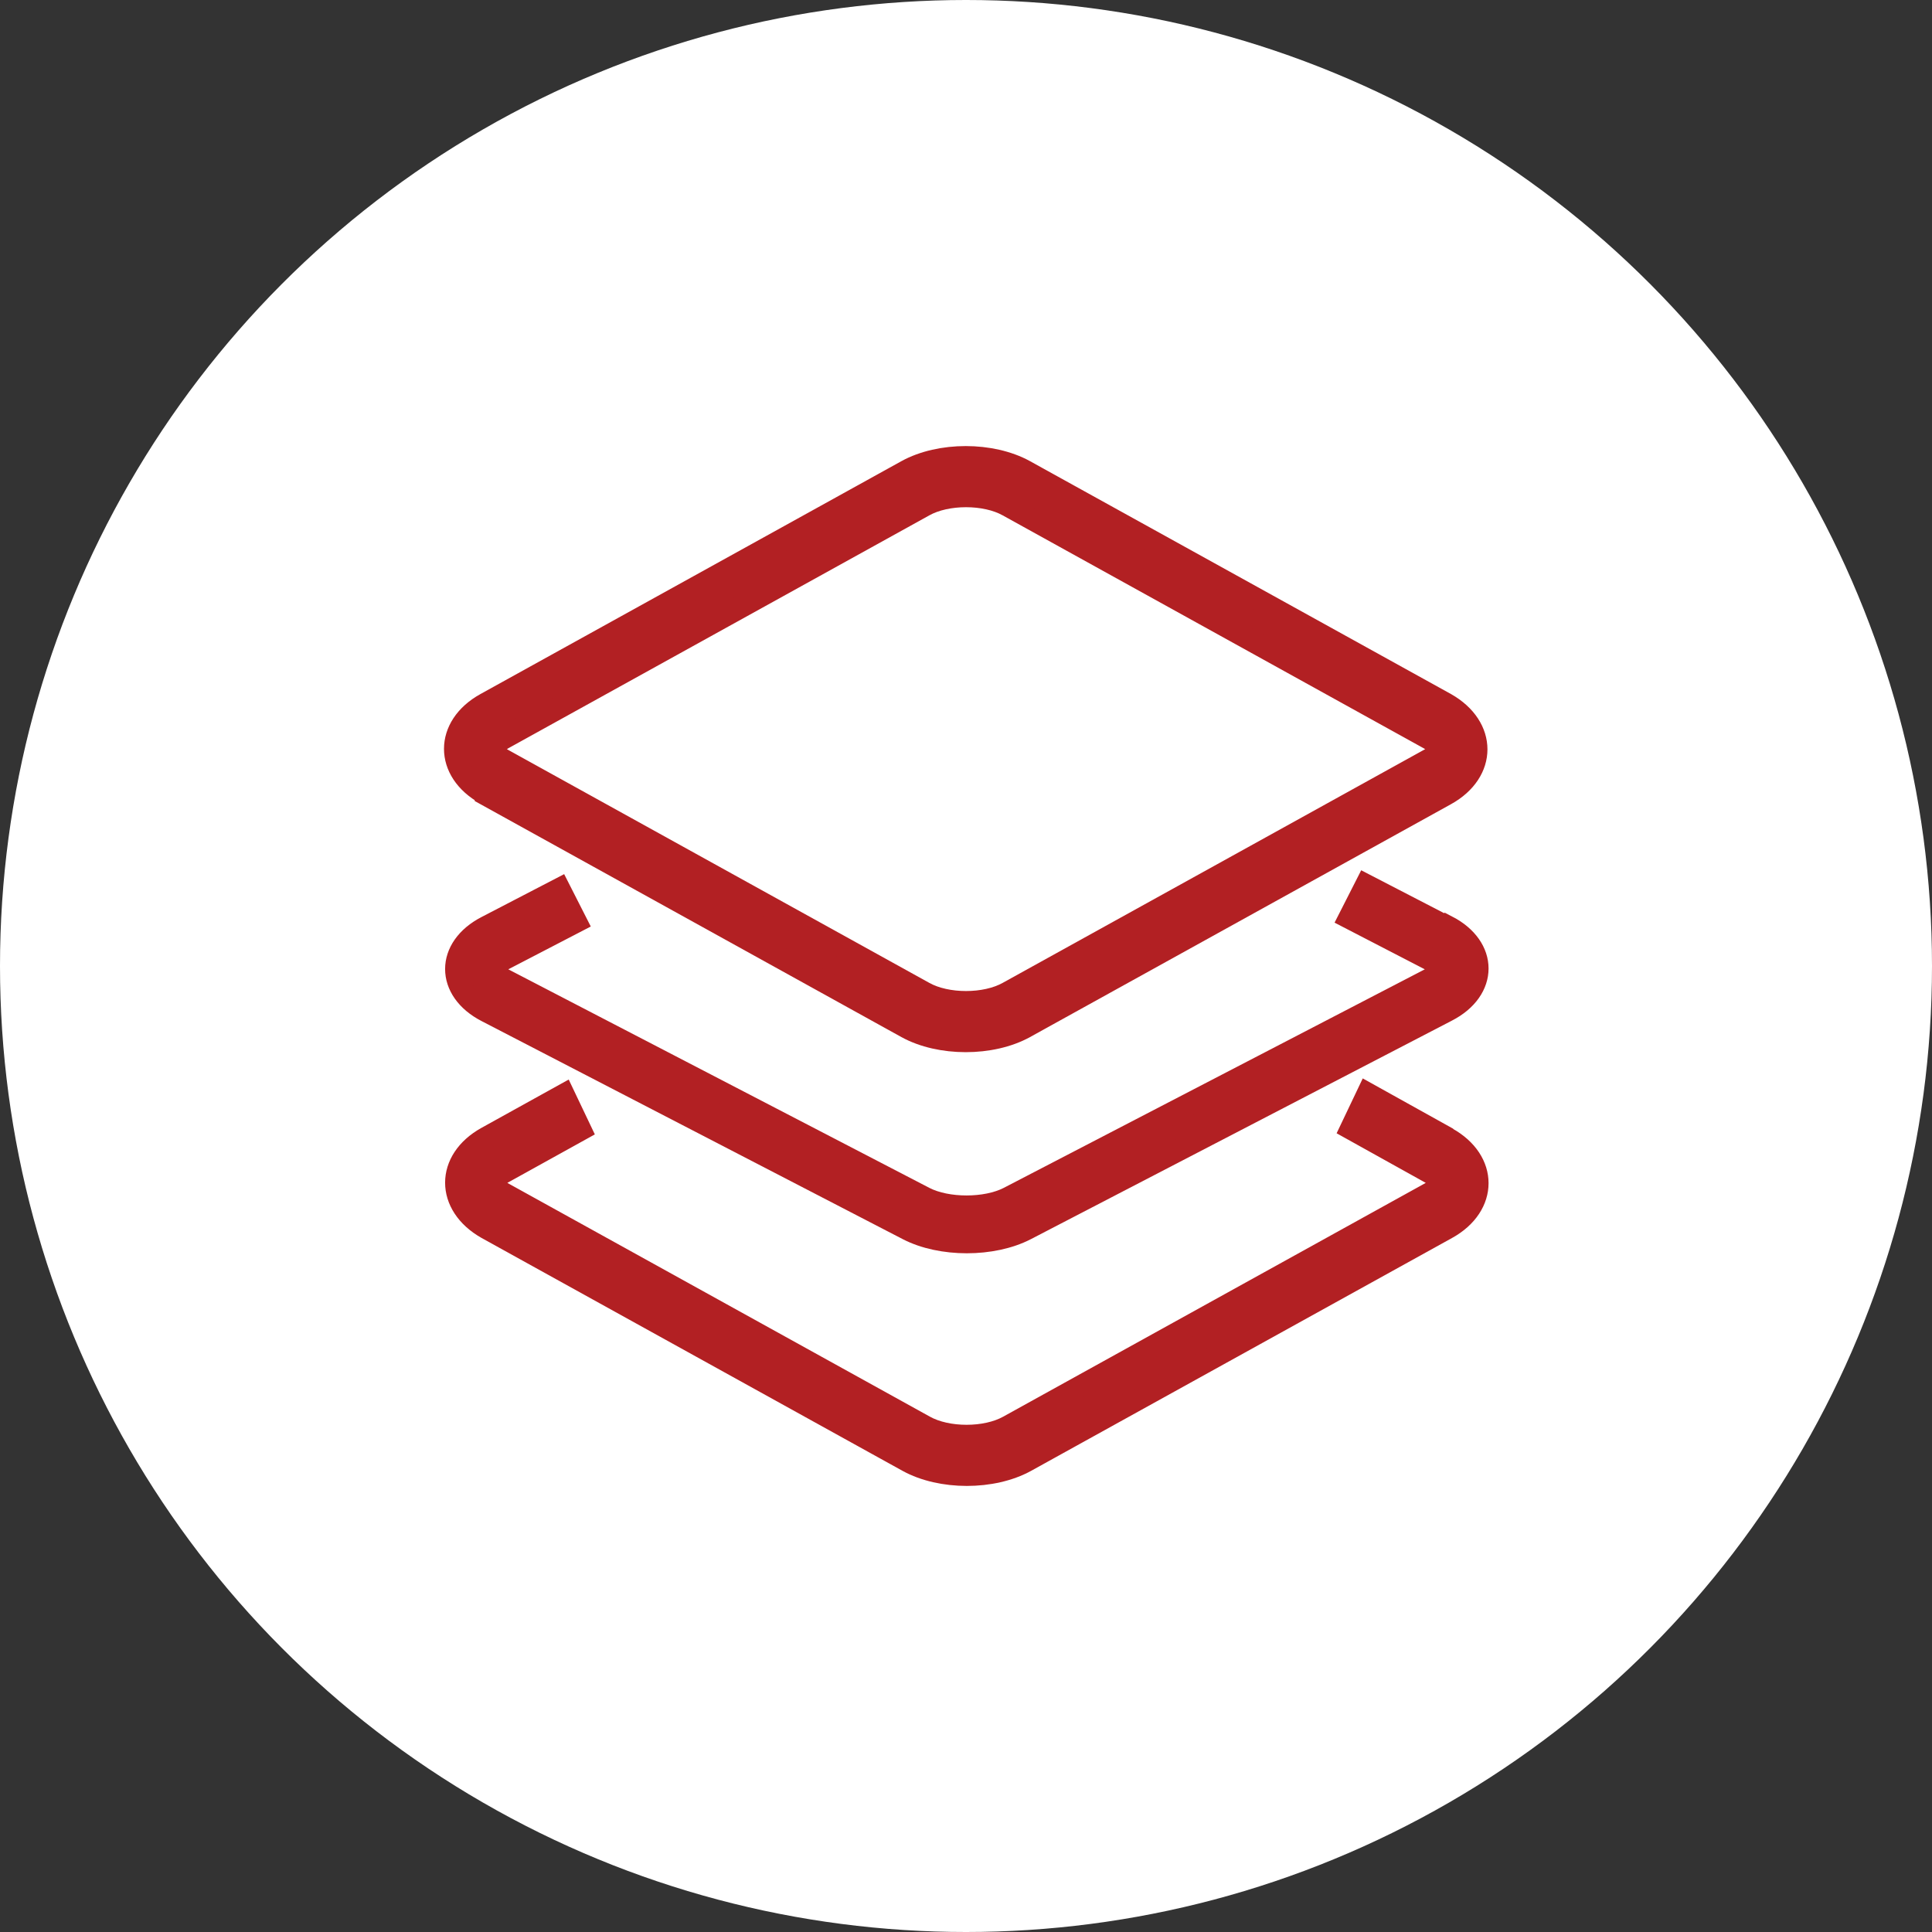 <svg xmlns="http://www.w3.org/2000/svg" id="_&#x56FE;&#x5C42;_2" data-name="&#x56FE;&#x5C42; 2" viewBox="0 0 34.92 34.92"><rect x="0" y="0" width="34.92" height="34.92" fill="#333333" stroke="none"/><defs><style>      .cls-1 {        fill: #b22023;        stroke: #b22023;        stroke-miterlimit: 10;        stroke-width: .4px;      }      .cls-2 {        fill: #fff;        stroke-width: 0px;      }    </style></defs><g id="_&#x56FE;&#x5C42;" data-name="&#x56FE;&#x5C42;"><g><circle class="cls-2" cx="17.46" cy="17.46" r="17.46"></circle><g><path class="cls-1" d="M26.14,16.75l-1.45-.75-.3.59,1.45.75c.27.14.27.22,0,.36l-7.61,3.95c-.41.21-1.11.21-1.52,0l-7.61-3.95c-.27-.14-.27-.22,0-.36l1.31-.68-.3-.59-1.31.68c-.74.38-.74,1.15,0,1.53l7.61,3.94c.6.31,1.53.31,2.13,0l7.61-3.95c.74-.38.74-1.15,0-1.53Z"></path><path class="cls-1" d="M8.78,14.36l7.61,4.21c.6.33,1.53.33,2.13,0l7.61-4.21c.74-.41.74-1.22,0-1.64l-7.61-4.21c-.6-.33-1.53-.33-2.13,0l-7.61,4.21c-.74.41-.74,1.22,0,1.63ZM9.09,13.35l7.61-4.21c.41-.23,1.11-.23,1.52,0l7.61,4.21c.27.15.27.24,0,.38l-7.61,4.21c-.41.23-1.11.23-1.52,0l-7.61-4.21c-.27-.15-.27-.23,0-.38ZM26.14,20.56l-1.42-.79-.3.63,1.42.79c.27.15.27.24,0,.38l-7.61,4.21c-.41.23-1.11.23-1.52,0l-7.61-4.21c-.27-.15-.27-.24,0-.38l1.39-.77-.3-.63-1.39.77c-.74.41-.74,1.22,0,1.64l7.61,4.21c.6.33,1.53.33,2.13,0l7.61-4.21c.74-.41.74-1.22,0-1.63h0Z"></path></g></g></g></svg>
